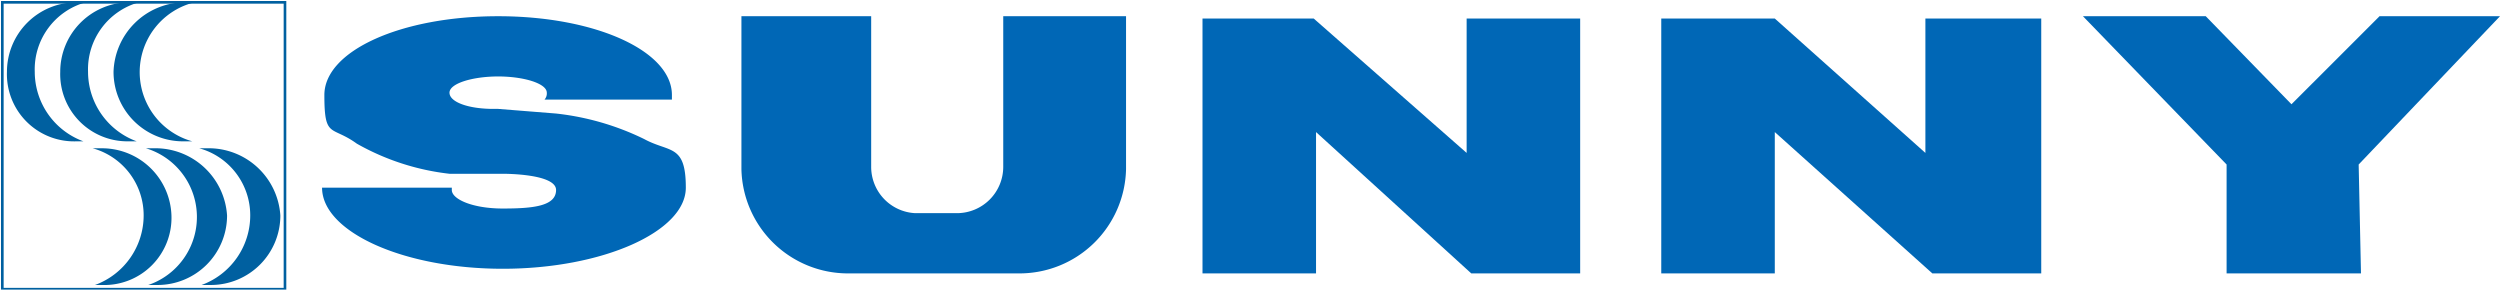 <svg xmlns="http://www.w3.org/2000/svg" viewBox="0 0 107.9 12.5"><title>sunny</title><path d="M32.5,19.9h0a11.5,11.5,0,0,0-3.8-1.1l-2.5-.2H26c-1.1,0-1.9-.3-1.9-.7s1-.7,2.1-.7,2.1.3,2.1.7a.4.4,0,0,1-.1.3h5.5V18c0-1.9-3.3-3.4-7.5-3.4s-7.5,1.5-7.5,3.4.3,1.3,1.4,2.1a10.5,10.5,0,0,0,4,1.3h2.3c.1,0,2.3,0,2.3.7s-1,.8-2.3.8-2.2-.4-2.2-.8V22H18.6c0,1.9,3.5,3.5,7.8,3.5s7.9-1.6,7.9-3.5S33.6,20.5,32.5,19.9Z" transform="translate(-4.7 -13.9)" style="fill:#0067b6"/><path d="M48,14.6v6.5a2,2,0,0,1-2,2H44.2a2,2,0,0,1-1.9-2V14.6H36.7v6.6a4.6,4.6,0,0,0,4.6,4.5h7.4a4.6,4.6,0,0,0,4.6-4.5V14.6Z" transform="translate(-4.7 -13.9)" style="fill:#0067b6"/><polygon points="63.3 0.8 63.3 6.6 56.7 0.8 51.9 0.8 51.9 11.8 56.8 11.8 56.8 5.7 63.5 11.8 68.2 11.8 68.2 0.8 63.3 0.8" style="fill:#0067b6"/><polygon points="83.1 0.8 83.1 6.6 76.6 0.8 71.7 0.8 71.7 11.8 76.6 11.8 76.6 5.7 83.4 11.8 88.1 11.8 88.1 0.8 83.1 0.8" style="fill:#0067b6"/><polygon points="101.9 11.8 96.1 11.8 96.1 7.1 89.9 0.7 95.2 0.7 98.9 4.5 102.7 0.7 107.9 0.7 101.8 7.1 101.9 11.8" style="fill:#0067b6"/><path d="M9.1,20.3H8.7a3,3,0,0,1,2.2,2.9,3.2,3.2,0,0,1-2.1,3h.3a2.9,2.9,0,0,0,3-3A3,3,0,0,0,9.1,20.3Z" transform="translate(-4.7 -13.9)" style="fill:#0060a0"/><path d="M11.5,20.3H11a3.1,3.1,0,0,1,.1,5.9h.4a3,3,0,0,0,3-3A3.1,3.1,0,0,0,11.5,20.3Z" transform="translate(-4.7 -13.9)" style="fill:#0060a0"/><path d="M13.8,20.3h-.5a3,3,0,0,1,2.2,2.9,3.2,3.2,0,0,1-2.1,3h.4a3,3,0,0,0,3-3A3.1,3.1,0,0,0,13.8,20.3Z" transform="translate(-4.7 -13.9)" style="fill:#0060a0"/><path d="M12.6,14h.5A3.1,3.1,0,0,0,13,20h-.4a3,3,0,0,1-3-3A3.1,3.1,0,0,1,12.6,14Z" transform="translate(-4.7 -13.9)" style="fill:#0060a0"/><path d="M10.2,14h.5A3,3,0,0,0,8.5,17a3.2,3.2,0,0,0,2.1,3h-.4a2.9,2.9,0,0,1-2.9-3A3,3,0,0,1,10.2,14Z" transform="translate(-4.7 -13.9)" style="fill:#0060a0"/><path d="M8,14h.4A3,3,0,0,0,6.2,17a3.2,3.2,0,0,0,2.1,3H8a2.9,2.9,0,0,1-3-3A3,3,0,0,1,8,14Z" transform="translate(-4.7 -13.9)" style="fill:#0060a0"/><rect x="0.1" y="0.1" width="12.2" height="12.38" style="fill:none;stroke:#0060a0;stroke-miterlimit:10;stroke-width:0.114px"/></svg>